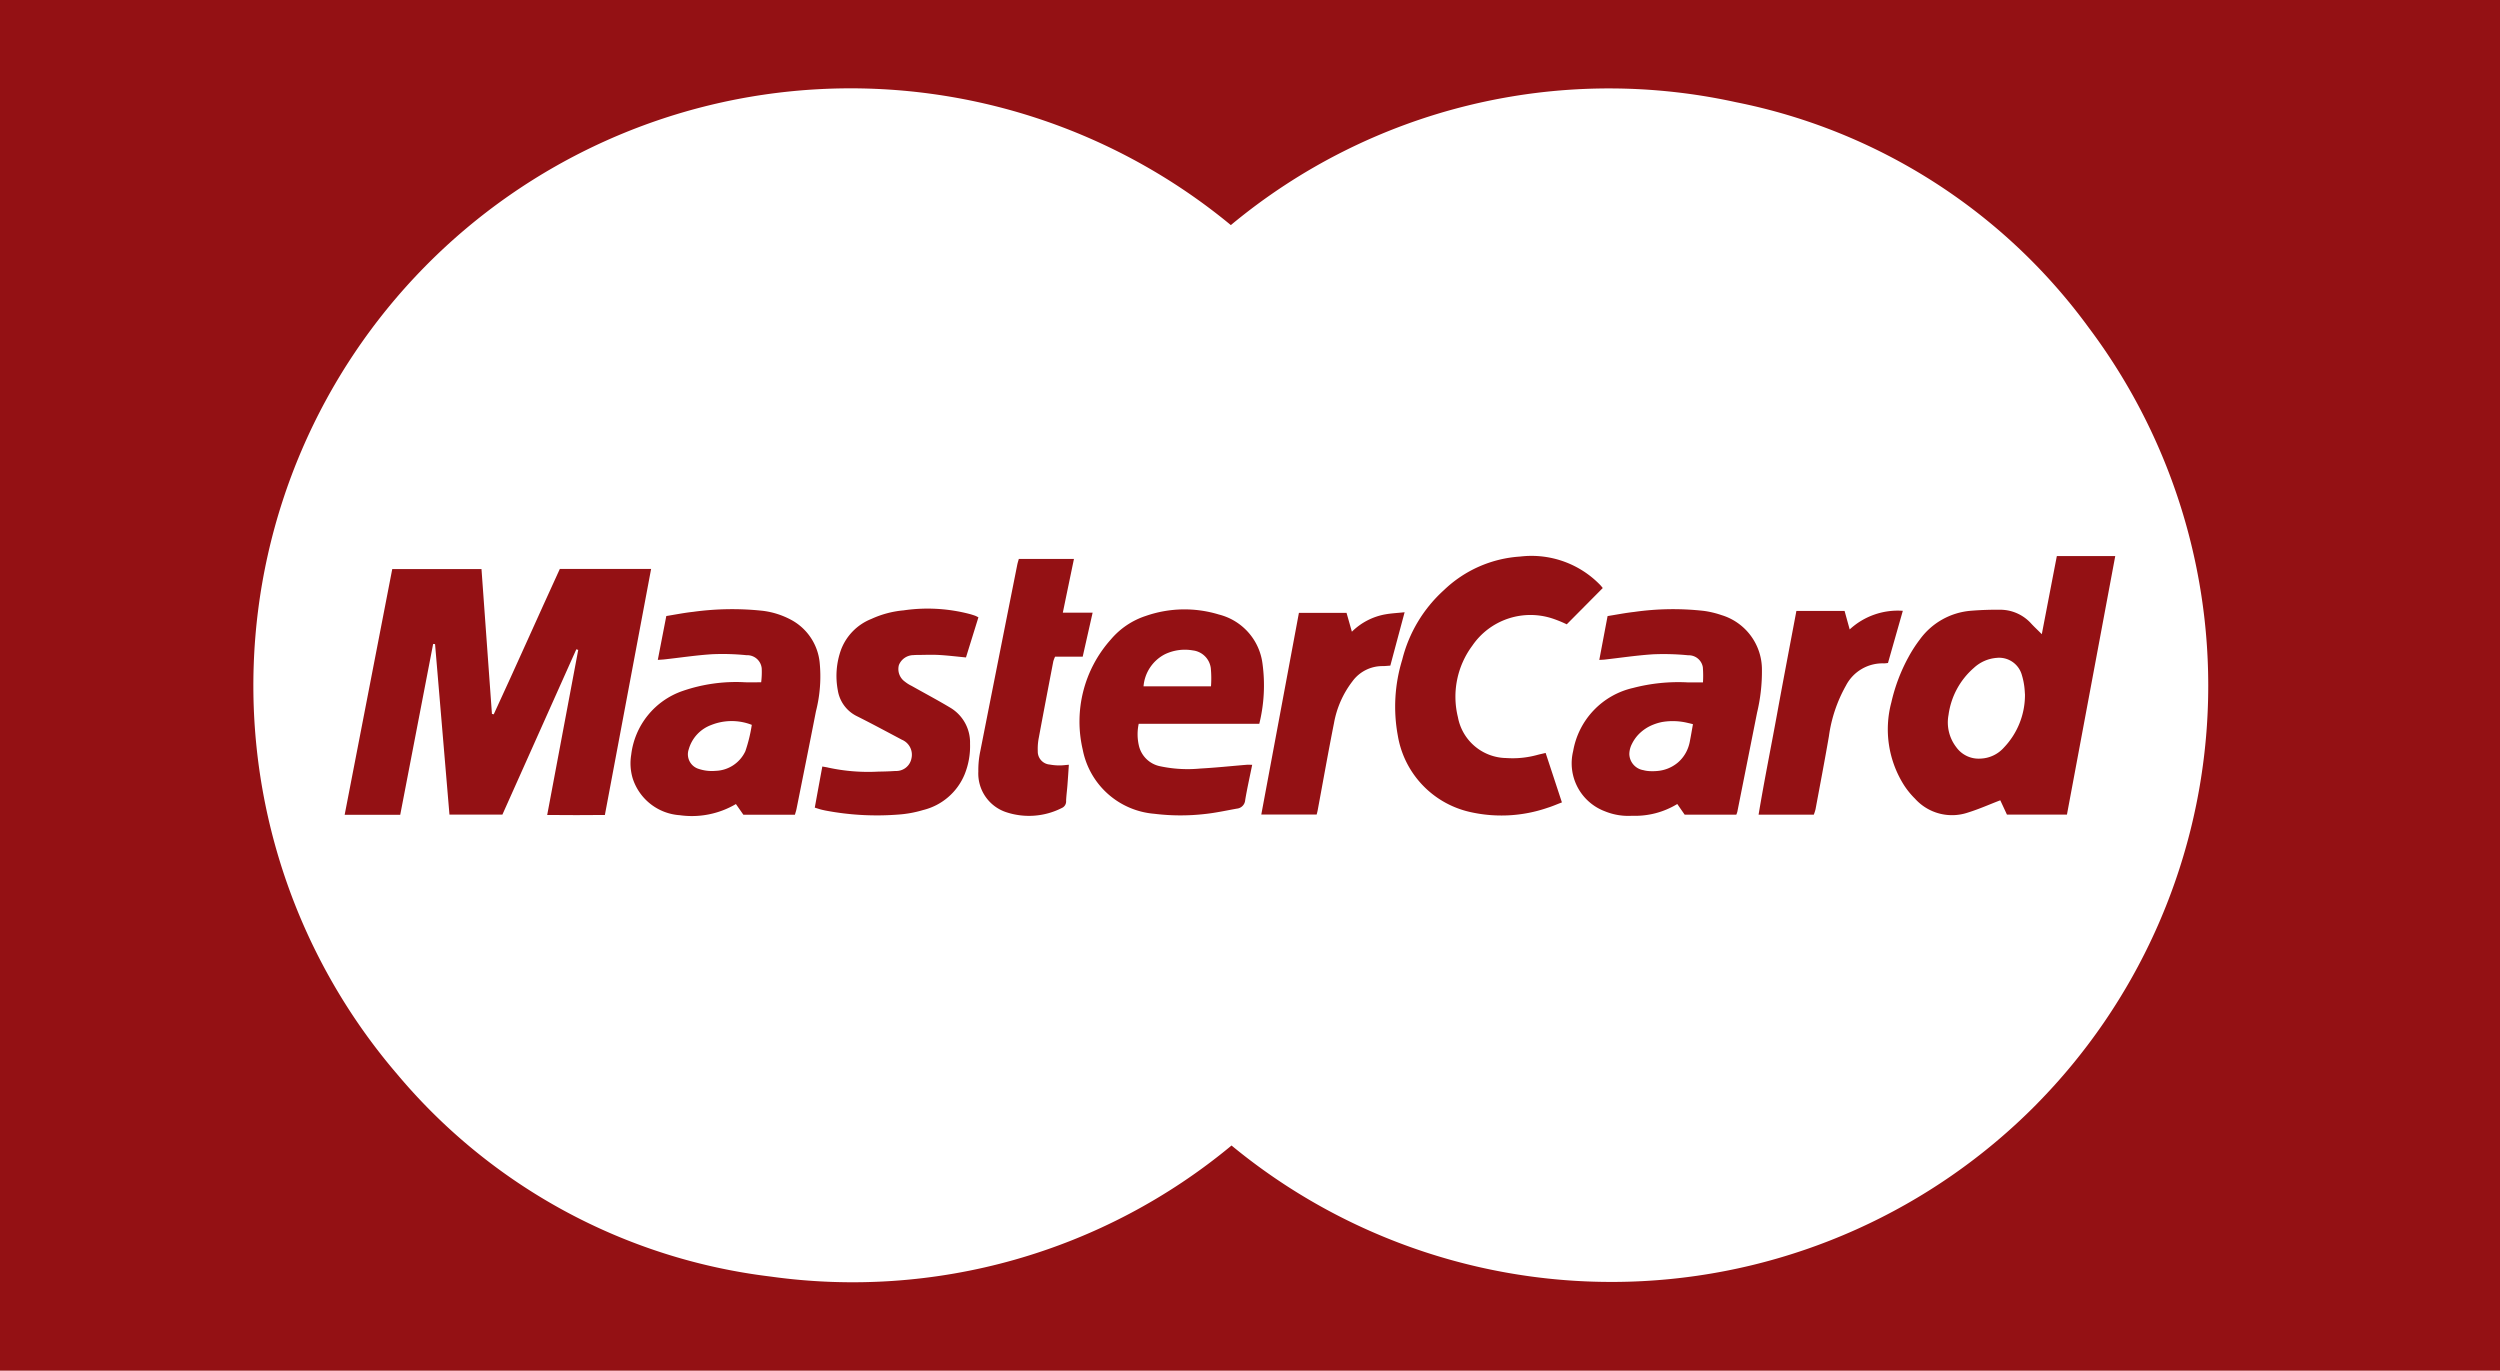<?xml version="1.0" encoding="UTF-8"?> <svg xmlns="http://www.w3.org/2000/svg" id="Layer_1" data-name="Layer 1" width="0.87in" height="0.477in" viewBox="0 0 62.67 34.359"><defs><style>.cls-1{fill:#941114;}</style></defs><title>payment_icon_mastercard</title><path class="cls-1" d="M169.223,378.738V413.097h62.67V378.738Zm51.054,27.679a14.973,14.973,0,0,1-20.182,1.036,14.866,14.866,0,0,1-11.563,3.284,14.475,14.475,0,0,1-9.352-5.071A14.97,14.97,0,0,1,200.078,384.38,14.829,14.829,0,0,1,212.734,381.298a14.447,14.447,0,0,1,8.852,5.656A14.941,14.941,0,0,1,220.276,406.417Z" transform="translate(-169.223 -378.738)"></path><path class="cls-1" d="M183.257,392.999c-.556,1.212-1.096,2.433-1.657,3.645l-.045-.011q-.131-1.818-.262-3.631H179.056c-.398,2.057-.794,4.102-1.193,6.16h1.393q.412-2.142.825-4.283l.048.005q.18,2.136.361,4.274h1.327q.93-2.08,1.853-4.144l.048.015c-.258,1.373-.516,2.746-.778,4.138.5.004.973.006,1.446,0,.389-2.07.773-4.112,1.159-6.168Z" transform="translate(-169.223 -378.738)"></path><path class="cls-1" d="M208.178,394.255a2.963,2.963,0,0,1,.32.133c.305-.307.601-.606.903-.91-.009-.011-.034-.044-.061-.073a2.396,2.396,0,0,0-2.01-.716,3.036,3.036,0,0,0-1.909.84,3.482,3.482,0,0,0-1.047,1.746,3.999,3.999,0,0,0-.111,1.9,2.36,2.36,0,0,0,1.801,1.915,3.55,3.55,0,0,0,1.956-.104c.115-.035.226-.085.357-.134-.139-.423-.272-.828-.408-1.24-.082.02-.148.033-.213.051a2.324,2.324,0,0,1-.77.077,1.252,1.252,0,0,1-1.216-1.025,2.143,2.143,0,0,1,.359-1.789A1.765,1.765,0,0,1,208.178,394.255Z" transform="translate(-169.223 -378.738)"></path><path class="cls-1" d="M193.04,396.475c-.315-.189-.641-.361-.961-.542a.861.861,0,0,1-.172-.108.386.386,0,0,1-.15-.417.396.396,0,0,1,.368-.248.614.614,0,0,1,.082-.004c.184-.001.369-.01.553,0,.222.012.444.04.678.062.103-.333.206-.663.312-1.006-.042-.021-.06-.031-.078-.038-.038-.014-.077-.026-.116-.038a4.163,4.163,0,0,0-1.683-.098,2.45,2.45,0,0,0-.807.215,1.341,1.341,0,0,0-.757.764,1.939,1.939,0,0,0-.083,1.029.873.873,0,0,0,.483.647c.377.189.75.39,1.123.588a.407.407,0,0,1,.239.47.387.387,0,0,1-.4.313c-.143.01-.286.014-.429.016a4.733,4.733,0,0,1-1.261-.101c-.043-.011-.088-.016-.144-.027-.065.352-.127.69-.189,1.031.062.019.1.032.139.043.039.011.079.019.119.028a6.887,6.887,0,0,0,1.833.103,2.827,2.827,0,0,0,.622-.113,1.515,1.515,0,0,0,1.046-.902,1.88,1.88,0,0,0,.133-.76A1.014,1.014,0,0,0,193.04,396.475Z" transform="translate(-169.223 -378.738)"></path><path class="cls-1" d="M195.538,397.903a.326.326,0,0,1-.3-.334,1.433,1.433,0,0,1,.027-.345c.118-.636.24-1.272.362-1.907a.752.752,0,0,1,.045-.118h.692l.249-1.104h-.747c.095-.461.186-.898.279-1.347H194.763c-.016.058-.031.103-.04.149q-.465,2.335-.926,4.671a2.283,2.283,0,0,0-.049.507,1.021,1.021,0,0,0,.683,1.017,1.816,1.816,0,0,0,1.41-.1.179.179,0,0,0,.107-.179c.005-.129.023-.258.033-.387.013-.168.024-.335.036-.518-.091.007-.164.018-.237.017A1.356,1.356,0,0,1,195.538,397.903Z" transform="translate(-169.223 -378.738)"></path><path class="cls-1" d="M215.591,394.516c-.048-.174-.089-.322-.128-.464h-1.208c-.162.861-.325,1.71-.48,2.56-.154.846-.325,1.689-.468,2.548h1.384a1.105,1.105,0,0,0,.044-.137c.113-.609.23-1.218.335-1.829a3.564,3.564,0,0,1,.427-1.27,1.031,1.031,0,0,1,.955-.557.902.902,0,0,0,.099-.01c.121-.427.244-.857.372-1.308A1.776,1.776,0,0,0,215.591,394.516Z" transform="translate(-169.223 -378.738)"></path><path class="cls-1" d="M203.949,394.138a1.589,1.589,0,0,0-.837.435c-.05-.176-.092-.324-.134-.472h-1.194c-.316,1.694-.628,3.368-.943,5.055h1.388c.011-.044.02-.076.026-.109.136-.731.265-1.462.41-2.191a2.415,2.415,0,0,1,.46-1.038.929.929,0,0,1,.757-.383c.06-0.0.12-.007.194-.012.117-.439.233-.871.358-1.338C204.255,394.104,204.1,394.111,203.949,394.138Z" transform="translate(-169.223 -378.738)"></path><path class="cls-1" d="M220.407,394.635c-.112-.112-.191-.185-.264-.264a1.048,1.048,0,0,0-.781-.349c-.245-.002-.491.006-.735.026a1.756,1.756,0,0,0-1.279.722,3.372,3.372,0,0,0-.287.446,4.375,4.375,0,0,0-.425,1.126,2.617,2.617,0,0,0,.32,2.083,2.011,2.011,0,0,0,.271.332,1.247,1.247,0,0,0,1.329.349c.272-.084.533-.201.81-.307.051.109.111.238.167.359h1.504c.405-2.166.807-4.319,1.211-6.481h-1.464C220.66,393.317,220.539,393.95,220.407,394.635Zm-.95,2.842a.822.822,0,0,1-.594.277.687.687,0,0,1-.6-.286,1.016,1.016,0,0,1-.194-.811,1.894,1.894,0,0,1,.636-1.178.945.945,0,0,1,.569-.25.591.591,0,0,1,.634.434,1.705,1.705,0,0,1,.057.259c.013.087.016.176.02.226A1.909,1.909,0,0,1,219.457,397.477Z" transform="translate(-169.223 -378.738)"></path><path class="cls-1" d="M189.769,395.331a1.37,1.37,0,0,0-.718-1.058,2.033,2.033,0,0,0-.698-.223,7.176,7.176,0,0,0-1.755.025c-.222.024-.442.068-.672.105-.072.37-.141.726-.213,1.099.075-.005.122-.007.168-.012.4-.044.799-.105,1.2-.13a6.022,6.022,0,0,1,.857.025.365.365,0,0,1,.38.334,2.103,2.103,0,0,1-.014.345c-.15,0-.272.002-.394-0a4.102,4.102,0,0,0-1.571.216,1.931,1.931,0,0,0-1.293,1.601,1.319,1.319,0,0,0,.036.587,1.334,1.334,0,0,0,1.182.928,2.176,2.176,0,0,0,1.407-.28l.187.268h1.292c.015-.054.031-.099.04-.145.163-.815.328-1.631.487-2.447A3.542,3.542,0,0,0,189.769,395.331Zm-1.861,2.237a.853.853,0,0,1-.747.493,1.044,1.044,0,0,1-.42-.048.382.382,0,0,1-.253-.491.914.914,0,0,1,.56-.609,1.386,1.386,0,0,1,1.021-.005A3.798,3.798,0,0,1,187.908,397.568Z" transform="translate(-169.223 -378.738)"></path><path class="cls-1" d="M212.379,394.157a2.339,2.339,0,0,0-.436-.105,6.907,6.907,0,0,0-1.754.025c-.222.025-.442.068-.667.104-.071.374-.138.73-.208,1.099.066-.004.1-.004.133-.008.407-.046.812-.107,1.22-.133a6.279,6.279,0,0,1,.877.025.358.358,0,0,1,.366.3,2.76,2.76,0,0,1,.003.379c-.16,0-.275.002-.391-0a4.491,4.491,0,0,0-1.358.139,1.968,1.968,0,0,0-1.505,1.583,1.285,1.285,0,0,0,.796,1.51,1.542,1.542,0,0,0,.681.112,2.028,2.028,0,0,0,1.133-.295l.185.267h1.295a.601.601,0,0,0,.025-.07q.248-1.243.495-2.486a4.436,4.436,0,0,0,.122-1.074A1.426,1.426,0,0,0,212.379,394.157Zm-.728,2.795c-.014.079-.027.154-.04.226l-.01.054c-.007.036-.013.071-.02.106a.944.944,0,0,1-.087.249.889.889,0,0,1-.077.123.869.869,0,0,1-.121.132l-.027.023a.916.916,0,0,1-.511.2c-.025.002-.051.004-.076.004s-.051.001-.077 0-.051-.002-.077-.005a.717.717,0,0,1-.075-.012l-.032-.008a.42.42,0,0,1-.354-.406.577.577,0,0,1,.066-.254.953.953,0,0,1,.157-.228,1.04,1.04,0,0,1,.378-.254,1.222,1.222,0,0,1,.182-.057c.02-.005.041-.009.061-.012a1.591,1.591,0,0,1,.623.027q.064.014.128.031Z" transform="translate(-169.223 -378.738)"></path><path class="cls-1" d="M200.791,396.881a4.024,4.024,0,0,0,.082-1.494,1.459,1.459,0,0,0-1.095-1.245,2.951,2.951,0,0,0-1.831.035,1.931,1.931,0,0,0-.874.587,3.086,3.086,0,0,0-.708,2.766,1.993,1.993,0,0,0,1.792,1.607,5.385,5.385,0,0,0,1.286.004c.263-.029.524-.086.785-.133a.23.23,0,0,0,.209-.212c.048-.289.113-.575.176-.887-.061,0-.101-.003-.141 0-.387.032-.774.073-1.162.094a3.322,3.322,0,0,1-.998-.056.685.685,0,0,1-.541-.526,1.256,1.256,0,0,1-.003-.539Zm-2.362-1.745a1.157,1.157,0,0,1,.697-.094.513.513,0,0,1,.449.441,2.707,2.707,0,0,1,.005.46h-1.691A.995.995,0,0,1,198.429,395.136Z" transform="translate(-169.223 -378.738)"></path></svg> 